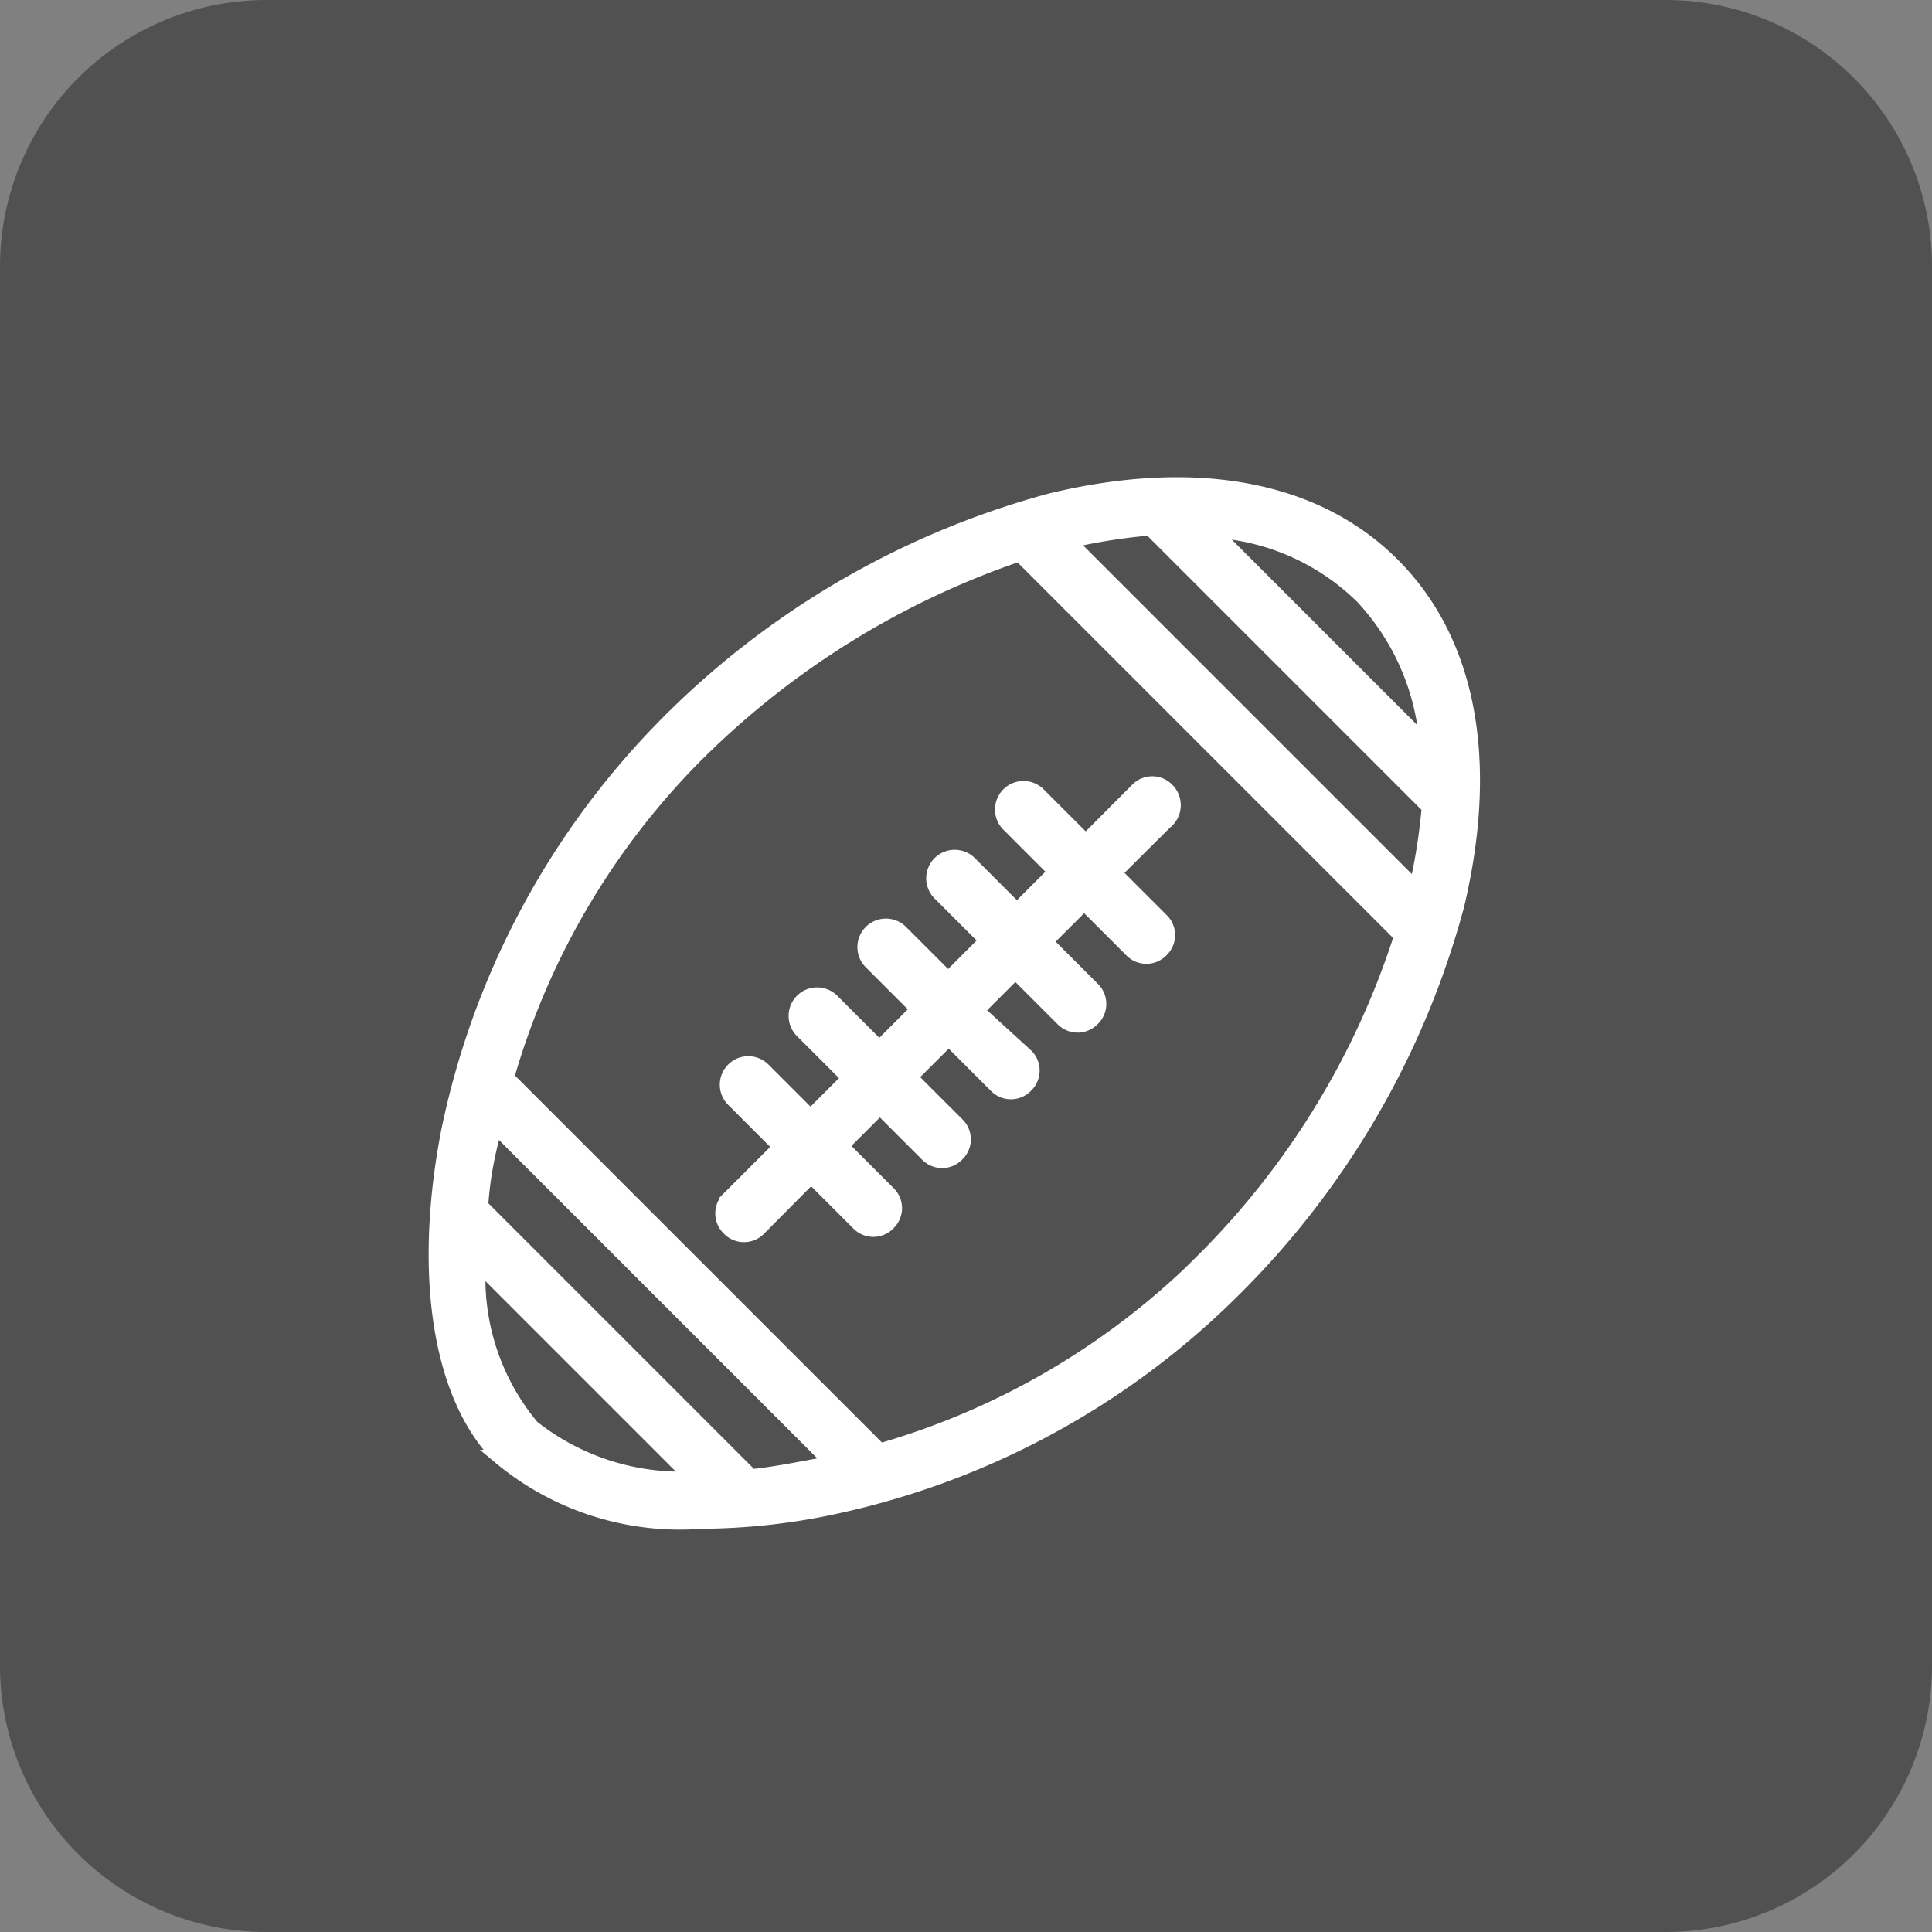 <svg xmlns="http://www.w3.org/2000/svg" width="39.876" height="39.876" viewBox="0 0 39.876 39.876">
  <rect x="0" y="0" width="39.876" height="39.876" fill="#808080" stroke="none"/>
  <g id="Group_12966" data-name="Group 12966" transform="translate(-157 -108)">
    <g id="Group_12886" data-name="Group 12886" transform="translate(-1.511 -5.438)">
      <g id="Group_12883" data-name="Group 12883" transform="translate(158.511 113.438)">
        <g id="Group_10632" data-name="Group 10632" transform="translate(0)">
          <path id="Path_25104" data-name="Path 25104" d="M5.5,0H34.376a5.5,5.5,0,0,1,5.5,5.5V34.376a5.5,5.5,0,0,1-5.5,5.5H5.5a5.5,5.5,0,0,1-5.5-5.5V5.5A5.5,5.5,0,0,1,5.5,0Z" fill="#3b3b3b" opacity="0.67"/>
        </g>
      </g>
    </g>
    <g id="Group_12887" data-name="Group 12887" transform="translate(166 118)">
      <path id="Path_24824" data-name="Path 24824" d="M54.517,41.789A17.616,17.616,0,0,0,46.5,46.482a16.756,16.756,0,0,0-4.428,8.324c-.576,2.967-.177,5.491,1.063,6.73A5.8,5.8,0,0,0,47.3,62.865a13.318,13.318,0,0,0,2.568-.266,16.6,16.6,0,0,0,8.324-4.428,17.616,17.616,0,0,0,4.694-8.014c.708-2.967.266-5.446-1.328-7.04S57.483,41.08,54.517,41.789Zm7.749,5.048-4.428-4.428a4.8,4.8,0,0,1,3.1,1.373A4.985,4.985,0,0,1,62.265,46.836ZM54.871,42.63a12.014,12.014,0,0,1,1.683-.266L62.31,48.12a12.013,12.013,0,0,1-.266,1.683ZM42.694,57.552l4.428,4.428A4.951,4.951,0,0,1,43.8,60.917,4.78,4.78,0,0,1,42.694,57.552Zm7,4.162c-.487.089-.93.177-1.373.221l-5.579-5.579a7.387,7.387,0,0,1,.221-1.373.629.629,0,0,1,.089-.266l7,7A.945.945,0,0,0,49.69,61.714Zm7.882-4.162a15.5,15.5,0,0,1-6.6,3.852l-7.7-7.7a15.5,15.5,0,0,1,3.852-6.6,17.357,17.357,0,0,1,6.73-4.206l7.882,7.882A16.59,16.59,0,0,1,57.572,57.552Z" transform="translate(-41.816 -41.462)" fill="#fff" stroke="#fff" stroke-width="0.3"/>
      <path id="Path_24825" data-name="Path 24825" d="M64.366,55.533a.428.428,0,0,0-.62,0L62.683,56.6l-.974-.974a.438.438,0,0,0-.62.62l.974.974-.8.8-.974-.974a.438.438,0,1,0-.62.62l.974.974-.8.8-.974-.974a.438.438,0,0,0-.62.62l.974.974-.8.8-.974-.974a.438.438,0,0,0-.62.62l.974.974-.8.8-.974-.974a.438.438,0,1,0-.62.62l.974.974-1.063,1.063a.428.428,0,0,0,0,.62.428.428,0,0,0,.62,0L57.015,63.5l.974.974a.428.428,0,0,0,.62,0,.428.428,0,0,0,0-.62l-.974-.974.8-.8.974.974a.428.428,0,0,0,.62,0,.428.428,0,0,0,0-.62l-.974-.974.8-.8.974.974a.428.428,0,0,0,.62,0,.428.428,0,0,0,0-.62l-1.018-.93.8-.8.974.974a.428.428,0,0,0,.62,0,.428.428,0,0,0,0-.62l-.974-.974.8-.8.974.974a.428.428,0,0,0,.62,0,.428.428,0,0,0,0-.62l-.974-.974L64.321,56.2A.446.446,0,0,0,64.366,55.533Z" transform="translate(-49.274 -49.228)" fill="#fff" stroke="#fff" stroke-width="0.3"/>
    </g>
  </g>
</svg>
